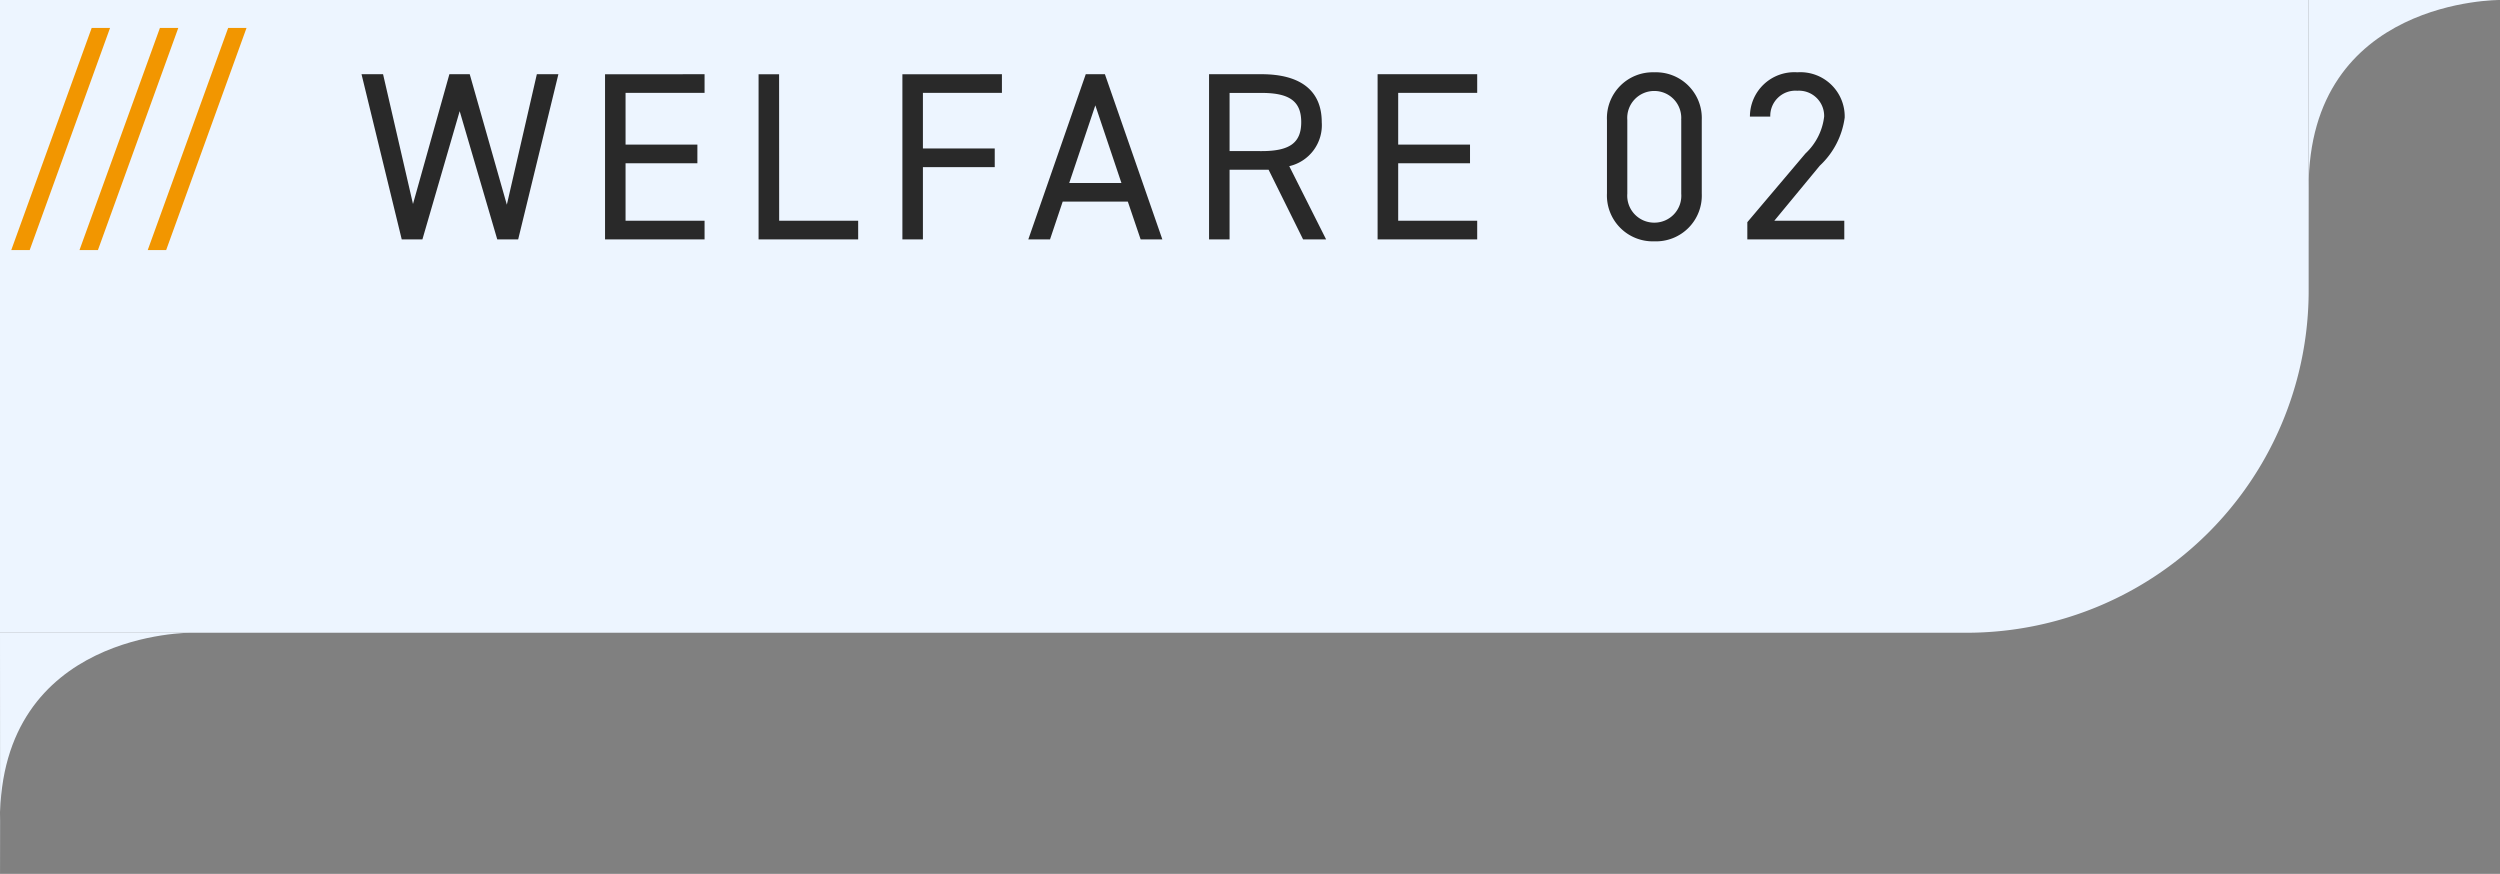 <svg xmlns="http://www.w3.org/2000/svg" width="146.189" height="51.098" viewBox="0 0 146.189 51.098">
  <rect x="0" y="0" width="146.189" height="51.098" fill="#808080" stroke="none"/>
  <g id="グループ_20005" data-name="グループ 20005" transform="translate(-11033 -12847)">
    <g id="グループ_18011" data-name="グループ 18011" transform="translate(11008 12847)">
      <path id="長方形_8076" data-name="長方形 8076" d="M0,0H135a0,0,0,0,1,0,0V17a20,20,0,0,1-20,20H0a0,0,0,0,1,0,0V0A0,0,0,0,1,0,0Z" transform="translate(25)" fill="#edf5ff"/>
      <path id="パス_30967" data-name="パス 30967" d="M7471,24h11.19s-11.206-.1-11.19,10.986S7471,24,7471,24Z" transform="translate(-7311 -24)" fill="#edf5ff"/>
      <path id="パス_30968" data-name="パス 30968" d="M7471,24h11.19s-11.206-.1-11.19,10.986S7471,24,7471,24Z" transform="translate(-7446 13)" fill="#edf5ff"/>
    </g>
    <path id="パス_33185" data-name="パス 33185" d="M1.736,1.624l4.7-12.992H5.362L.658,1.624Zm3.99,0,4.7-12.992H9.352L4.648,1.624Zm3.99,0,4.7-12.992H13.342L8.638,1.624Z" transform="translate(11033 12860)" fill="#f29600"/>
    <path id="パス_33186" data-name="パス 33186" d="M5.88-7.5,8.078,0H9.3l2.352-9.66h-1.26L8.638-2.03,6.468-9.66H5.278L3.15-2.072,1.4-9.66H.14L2.492,0H3.7Zm8.5-2.156V0H20.2V-1.092h-4.62v-3.36h4.2V-5.544h-4.2V-8.568H20.2V-9.66Zm10.178,0h-1.2V0h5.824V-1.092h-4.62Zm7.21,0V0h1.2V-4.228h4.2V-5.32h-4.2V-8.568h4.62V-9.66ZM40.4,0l.742-2.212h3.808L45.7,0H46.97L43.61-9.66H42.49L39.13,0ZM43.05-7.84,44.576-3.3H41.524ZM56.546,0,54.39-4.284a2.459,2.459,0,0,0,1.9-2.576c0-1.876-1.288-2.8-3.514-2.8H49.7V0h1.2V-4.074h2.282L55.2,0ZM50.9-5.166v-3.4H52.78c1.638,0,2.31.5,2.31,1.708s-.672,1.694-2.31,1.694ZM59.556-9.66V0H65.38V-1.092H60.76v-3.36h4.2V-5.544h-4.2V-8.568h4.62V-9.66ZM78.512-6.986A2.678,2.678,0,0,0,75.74-9.772a2.681,2.681,0,0,0-2.772,2.8v4.284A2.681,2.681,0,0,0,75.74.112a2.678,2.678,0,0,0,2.772-2.786Zm-1.2,0v4.312A1.573,1.573,0,0,1,75.74-.98a1.576,1.576,0,0,1-1.582-1.694V-6.986A1.576,1.576,0,0,1,75.74-8.68,1.573,1.573,0,0,1,77.308-6.986Zm9.534,5.894H82.754l2.66-3.22A4.7,4.7,0,0,0,86.87-7.126,2.591,2.591,0,0,0,84.1-9.772a2.594,2.594,0,0,0-2.772,2.59h1.19A1.472,1.472,0,0,1,84.1-8.694a1.474,1.474,0,0,1,1.568,1.512,3.5,3.5,0,0,1-1.092,2.156l-3.4,4.018V0h5.67Z" transform="translate(11054 12861)" fill="#292929"/>
  </g>
</svg>
